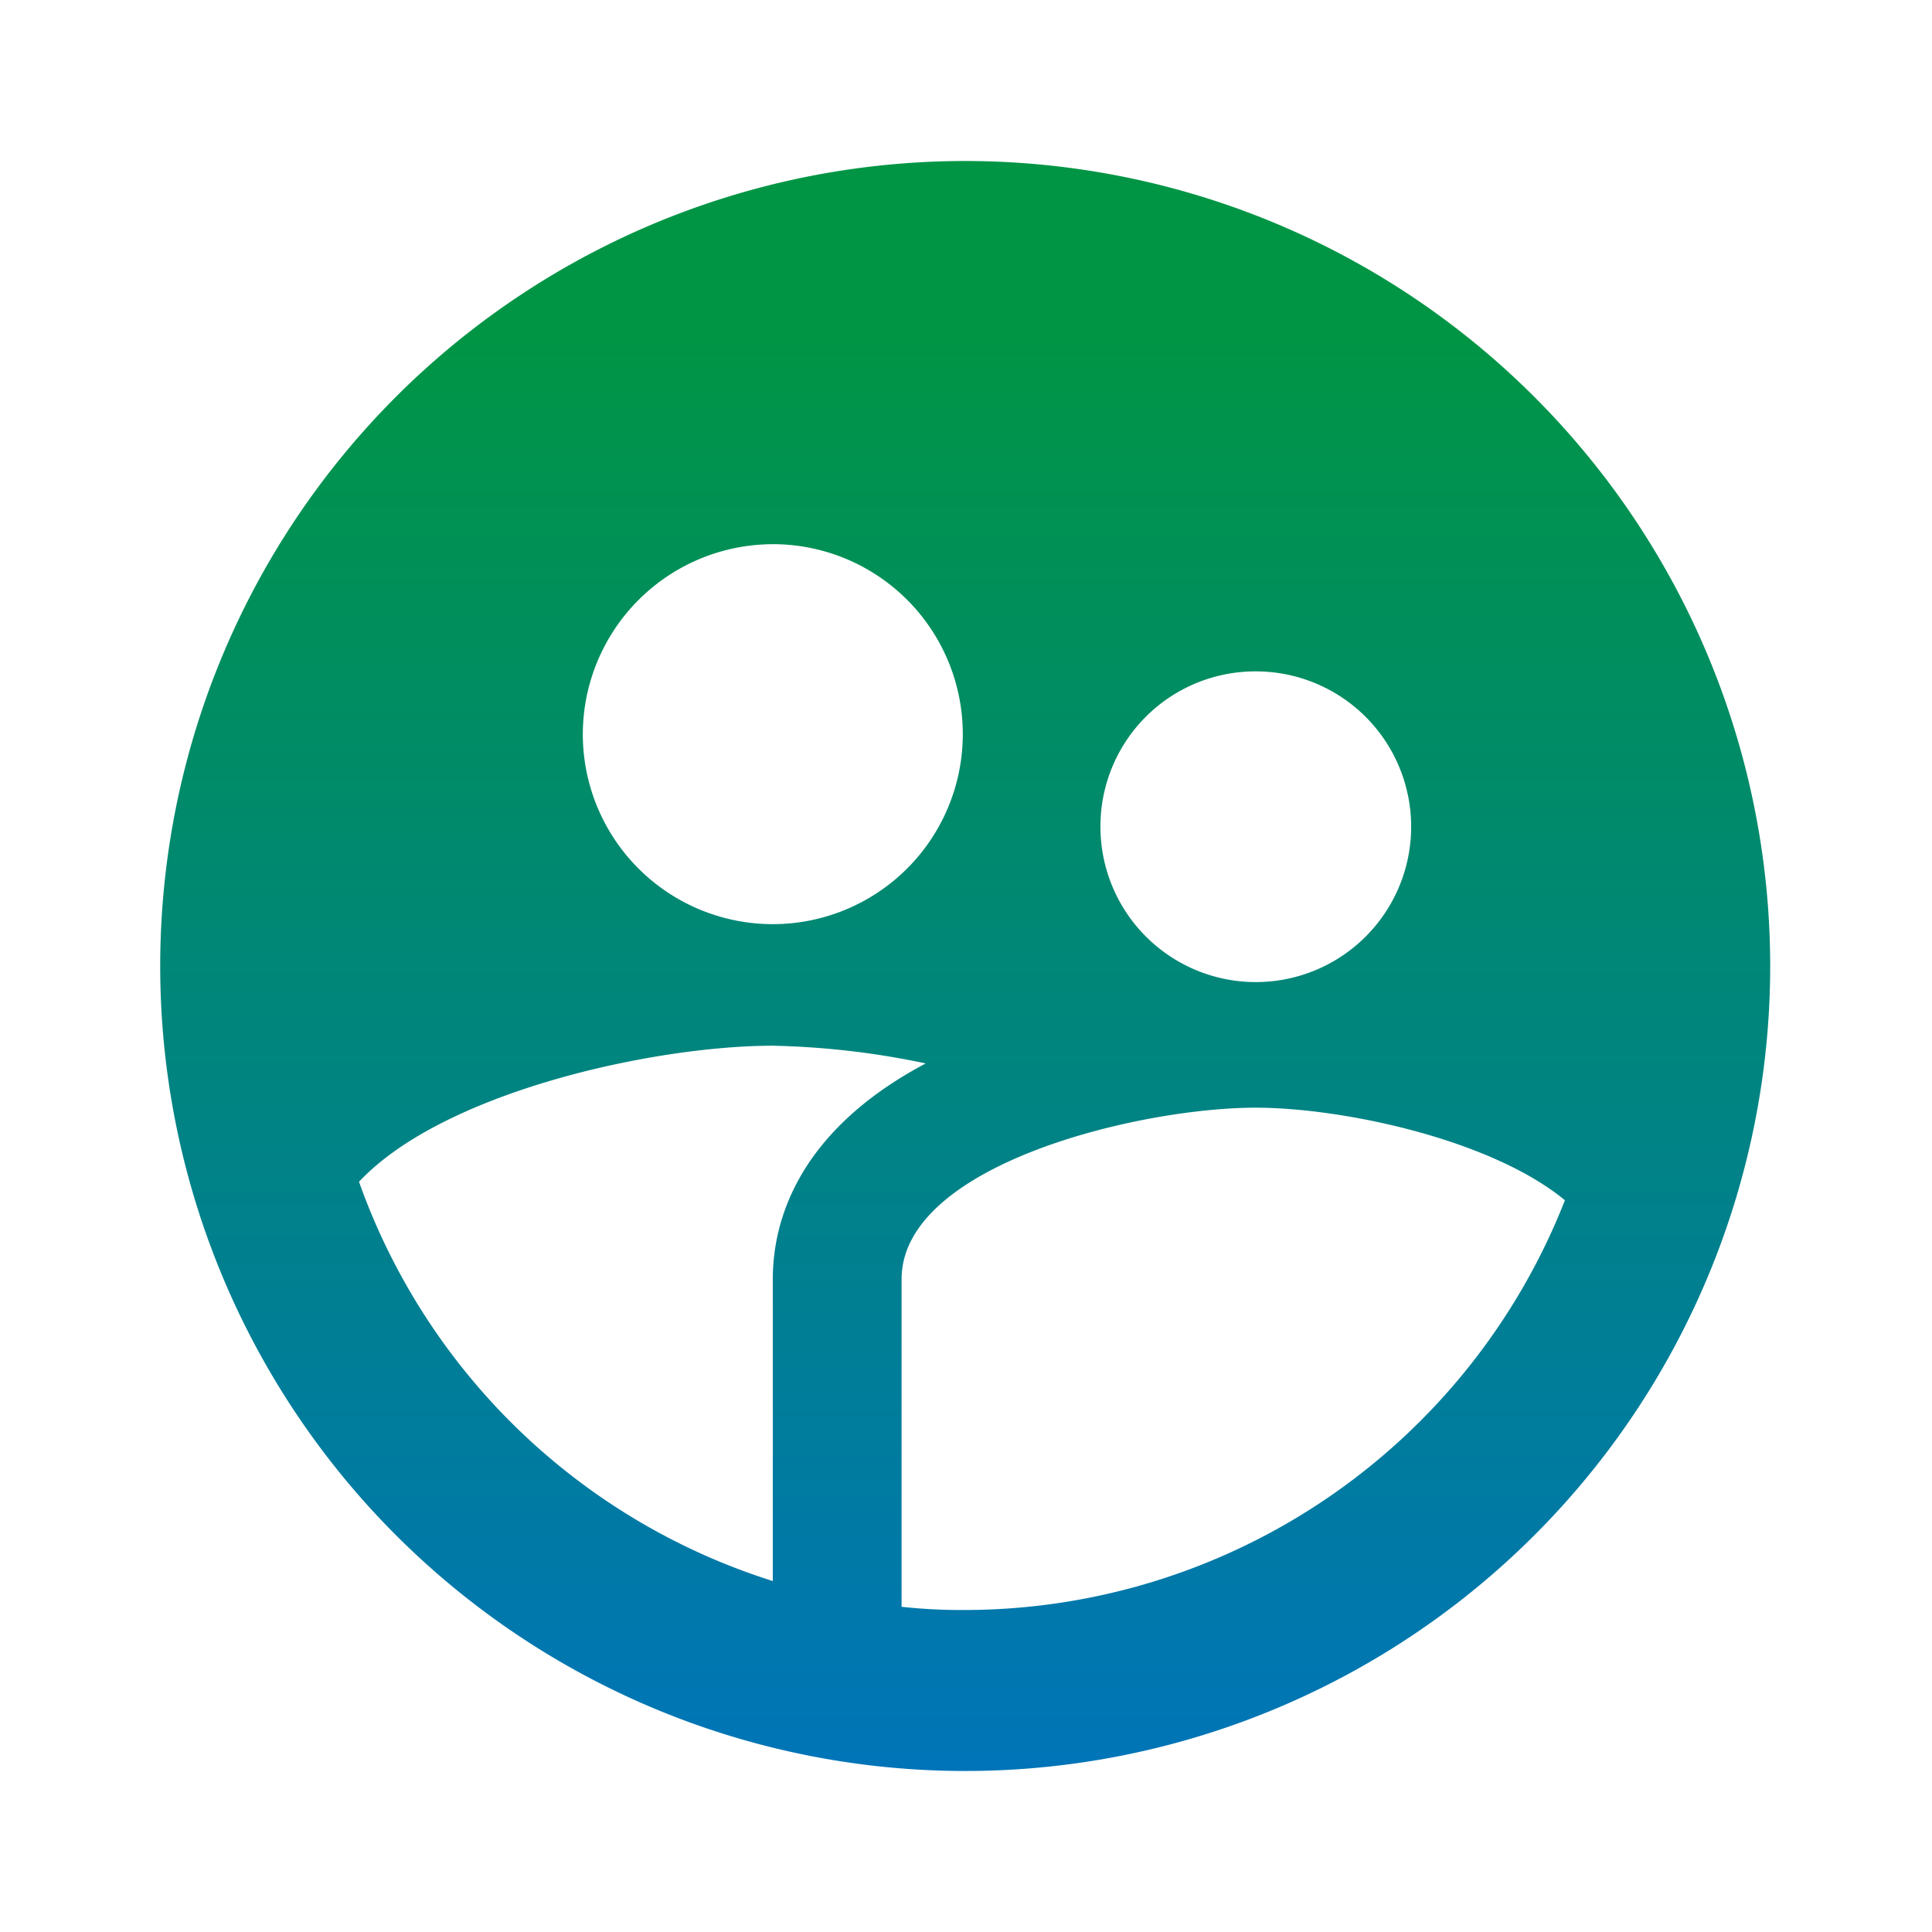 <svg xmlns="http://www.w3.org/2000/svg" xmlns:xlink="http://www.w3.org/1999/xlink" id="supervised_user_circle-24px_2_" data-name="supervised_user_circle-24px (2)" width="80" height="80" viewBox="0 0 80 80"><defs><linearGradient id="linear-gradient" x1="1" y1="1" x2="1" y2="0.116" gradientUnits="objectBoundingBox"><stop offset="0" stop-color="#0074b9"></stop><stop offset="1" stop-color="#009545"></stop></linearGradient></defs><path id="Path_254" data-name="Path 254" d="M35.323,2A33.333,33.333,0,1,0,68.657,35.333,33.345,33.345,0,0,0,35.323,2ZM47.357,23.133a6.433,6.433,0,1,1-6.433,6.433A6.416,6.416,0,0,1,47.357,23.133Zm-20-5.267a7.867,7.867,0,1,1-7.867,7.867A7.881,7.881,0,0,1,27.357,17.867Zm0,30.433V60.8A26.689,26.689,0,0,1,10.223,44.267c3.5-3.733,12.233-5.633,17.133-5.633a33.908,33.908,0,0,1,6.333.733C28.223,42.267,27.357,46.1,27.357,48.3ZM35.323,62a22.838,22.838,0,0,1-2.633-.133V48.3c0-4.733,9.8-7.1,14.667-7.1,3.567,0,9.733,1.3,12.8,3.833A26.729,26.729,0,0,1,35.323,62Z" transform="translate(4.643 4.667)" fill="url(#linear-gradient)"></path><path id="Path_255" data-name="Path 255" d="M0,0H80V80H0Z" fill="none"></path></svg>